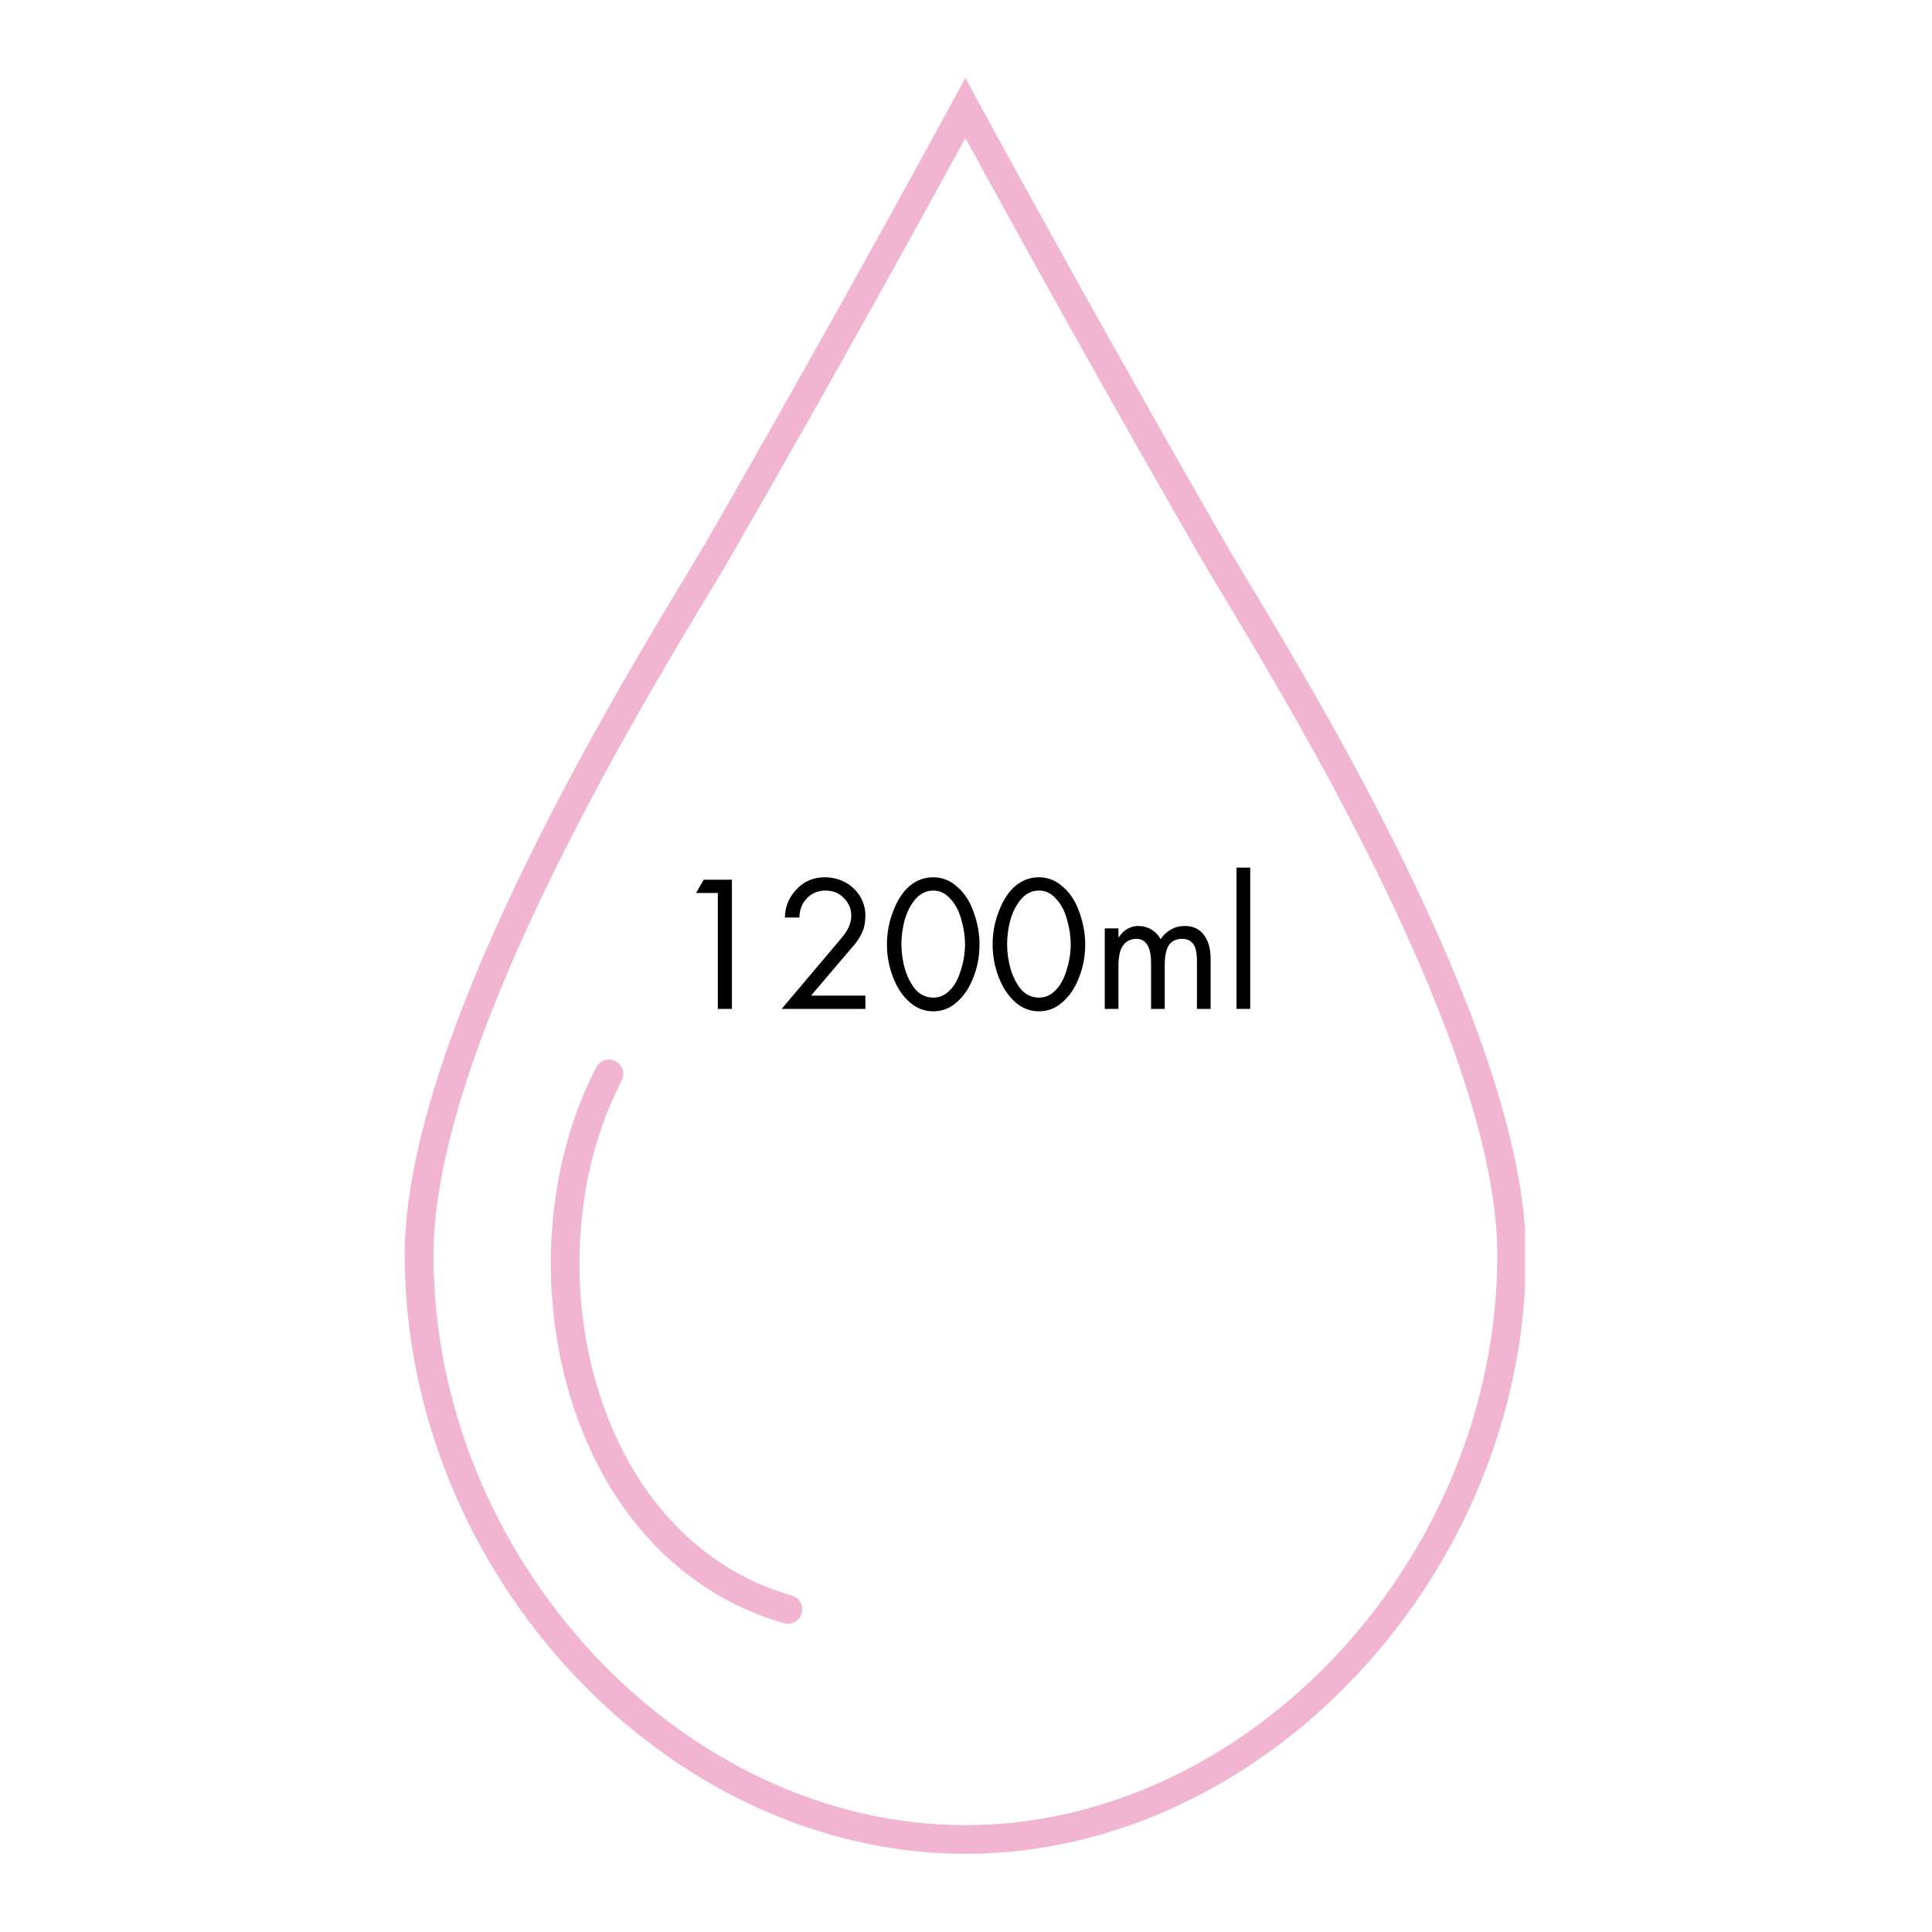 <svg version="1.0" preserveAspectRatio="xMidYMid meet" height="100" viewBox="0 0 75 75" zoomAndPan="magnify" width="100" xmlns:xlink="http://www.w3.org/1999/xlink" xmlns="http://www.w3.org/2000/svg"><defs><g></g><clipPath id="4e4678b0e9"><path clip-rule="nonzero" d="M 15.699 3.031 L 59.199 3.031 L 59.199 72 L 15.699 72 Z M 15.699 3.031"></path></clipPath></defs><g clip-path="url(#4e4678b0e9)"><path fill-rule="nonzero" fill-opacity="1" d="M 37.477 70.852 C 26.477 70.852 16.828 60.508 16.828 48.715 C 16.828 40.797 24.57 27.93 27.488 23.086 C 27.852 22.48 28.145 21.996 28.344 21.648 C 32.457 14.52 36.176 7.742 37.477 5.359 C 38.777 7.742 42.496 14.52 46.609 21.648 C 46.809 21.996 47.102 22.48 47.465 23.086 C 50.379 27.93 58.125 40.797 58.125 48.715 C 58.125 60.508 48.477 70.852 37.477 70.852 Z M 48.418 22.508 C 48.059 21.914 47.77 21.434 47.574 21.09 C 42.492 12.277 38.012 4.012 37.965 3.93 L 37.477 3.023 L 36.984 3.93 C 36.941 4.012 32.461 12.277 27.379 21.09 C 27.18 21.434 26.891 21.914 26.531 22.508 C 23.574 27.426 15.711 40.484 15.711 48.715 C 15.711 61.102 25.883 71.965 37.477 71.965 C 49.07 71.965 59.238 61.102 59.238 48.715 C 59.238 40.484 51.379 27.426 48.418 22.508" fill="#f1b4d1"></path></g><path fill-rule="nonzero" fill-opacity="1" d="M 30.734 61.938 C 27.676 61.07 25.207 58.785 23.789 55.5 C 21.945 51.227 22.078 45.91 24.133 41.949 C 24.277 41.676 24.168 41.34 23.895 41.199 C 23.621 41.055 23.285 41.164 23.145 41.438 C 20.941 45.68 20.793 51.375 22.766 55.941 C 24.32 59.539 27.043 62.051 30.434 63.012 C 30.48 63.027 30.535 63.035 30.586 63.035 C 30.828 63.035 31.051 62.875 31.121 62.629 C 31.203 62.332 31.031 62.023 30.734 61.938" fill="#f1b4d1"></path><g fill-opacity="1" fill="#000000"><g transform="translate(25.975, 39.165)"><g><path d="M 2.438 -5.016 L 2.438 0 L 1.891 0 L 1.891 -4.5 L 1.047 -4.5 L 1.344 -5.016 Z M 2.438 -5.016"></path></g></g></g><g fill-opacity="1" fill="#000000"><g transform="translate(30.078, 39.165)"><g><path d="M 3.109 -2.516 L 1.406 -0.516 L 3.516 -0.516 L 3.516 0 L 0.266 0 L 2.562 -2.719 C 2.695 -2.875 2.797 -3.02 2.859 -3.156 C 2.93 -3.301 2.969 -3.453 2.969 -3.609 C 2.969 -3.891 2.867 -4.125 2.672 -4.312 C 2.484 -4.5 2.25 -4.594 1.969 -4.594 C 1.676 -4.594 1.438 -4.492 1.25 -4.297 C 1.062 -4.109 0.961 -3.859 0.953 -3.547 L 0.391 -3.547 C 0.398 -3.973 0.551 -4.336 0.844 -4.641 C 1.133 -4.953 1.5 -5.109 1.938 -5.109 C 2.219 -5.109 2.477 -5.047 2.719 -4.922 C 2.957 -4.797 3.148 -4.617 3.297 -4.391 C 3.441 -4.16 3.516 -3.906 3.516 -3.625 C 3.516 -3.375 3.477 -3.164 3.406 -3 C 3.332 -2.832 3.234 -2.672 3.109 -2.516 Z M 3.109 -2.516"></path></g></g></g><g fill-opacity="1" fill="#000000"><g transform="translate(34.181, 39.165)"><g><path d="M 0.25 -2.5 C 0.25 -2.957 0.332 -3.395 0.5 -3.812 C 0.664 -4.238 0.879 -4.562 1.141 -4.781 C 1.41 -5 1.711 -5.109 2.047 -5.109 C 2.398 -5.109 2.711 -4.984 2.984 -4.734 C 3.266 -4.492 3.477 -4.16 3.625 -3.734 C 3.77 -3.316 3.844 -2.906 3.844 -2.5 C 3.844 -2.051 3.766 -1.629 3.609 -1.234 C 3.461 -0.836 3.25 -0.516 2.969 -0.266 C 2.695 -0.023 2.391 0.094 2.047 0.094 C 1.703 0.094 1.395 -0.023 1.125 -0.266 C 0.852 -0.504 0.641 -0.828 0.484 -1.234 C 0.328 -1.641 0.25 -2.062 0.25 -2.5 Z M 2.047 -4.594 C 1.785 -4.594 1.555 -4.484 1.359 -4.266 C 1.172 -4.047 1.031 -3.773 0.938 -3.453 C 0.852 -3.129 0.812 -2.816 0.812 -2.516 C 0.812 -2.18 0.859 -1.852 0.953 -1.531 C 1.055 -1.207 1.195 -0.941 1.375 -0.734 C 1.562 -0.535 1.785 -0.438 2.047 -0.438 C 2.285 -0.438 2.492 -0.523 2.672 -0.703 C 2.859 -0.879 3.004 -1.133 3.109 -1.469 C 3.223 -1.812 3.281 -2.16 3.281 -2.516 C 3.281 -2.816 3.234 -3.129 3.141 -3.453 C 3.055 -3.785 2.914 -4.055 2.719 -4.266 C 2.531 -4.484 2.305 -4.594 2.047 -4.594 Z M 2.047 -4.594"></path></g></g></g><g fill-opacity="1" fill="#000000"><g transform="translate(38.284, 39.165)"><g><path d="M 0.25 -2.5 C 0.25 -2.957 0.332 -3.395 0.5 -3.812 C 0.664 -4.238 0.879 -4.562 1.141 -4.781 C 1.41 -5 1.711 -5.109 2.047 -5.109 C 2.398 -5.109 2.711 -4.984 2.984 -4.734 C 3.266 -4.492 3.477 -4.16 3.625 -3.734 C 3.77 -3.316 3.844 -2.906 3.844 -2.5 C 3.844 -2.051 3.766 -1.629 3.609 -1.234 C 3.461 -0.836 3.25 -0.516 2.969 -0.266 C 2.695 -0.023 2.391 0.094 2.047 0.094 C 1.703 0.094 1.395 -0.023 1.125 -0.266 C 0.852 -0.504 0.641 -0.828 0.484 -1.234 C 0.328 -1.641 0.25 -2.062 0.25 -2.5 Z M 2.047 -4.594 C 1.785 -4.594 1.555 -4.484 1.359 -4.266 C 1.172 -4.047 1.031 -3.773 0.938 -3.453 C 0.852 -3.129 0.812 -2.816 0.812 -2.516 C 0.812 -2.18 0.859 -1.852 0.953 -1.531 C 1.055 -1.207 1.195 -0.941 1.375 -0.734 C 1.562 -0.535 1.785 -0.438 2.047 -0.438 C 2.285 -0.438 2.492 -0.523 2.672 -0.703 C 2.859 -0.879 3.004 -1.133 3.109 -1.469 C 3.223 -1.812 3.281 -2.16 3.281 -2.516 C 3.281 -2.816 3.234 -3.129 3.141 -3.453 C 3.055 -3.785 2.914 -4.055 2.719 -4.266 C 2.531 -4.484 2.305 -4.594 2.047 -4.594 Z M 2.047 -4.594"></path></g></g></g><g fill-opacity="1" fill="#000000"><g transform="translate(42.387, 39.165)"><g><path d="M 2.672 -2.703 C 2.766 -2.859 2.895 -2.984 3.062 -3.078 C 3.227 -3.172 3.41 -3.219 3.609 -3.219 C 3.93 -3.219 4.176 -3.102 4.344 -2.875 C 4.52 -2.656 4.609 -2.344 4.609 -1.938 L 4.609 0 L 4.078 0 L 4.078 -1.859 C 4.078 -2.172 4.031 -2.391 3.938 -2.516 C 3.844 -2.648 3.695 -2.719 3.5 -2.719 C 3.27 -2.719 3.098 -2.633 2.984 -2.469 C 2.879 -2.301 2.828 -2.039 2.828 -1.688 L 2.828 0 L 2.297 0 L 2.297 -1.797 C 2.297 -2.117 2.242 -2.352 2.141 -2.5 C 2.047 -2.645 1.91 -2.719 1.734 -2.719 C 1.504 -2.719 1.328 -2.629 1.203 -2.453 C 1.086 -2.285 1.031 -2.02 1.031 -1.656 L 1.031 0 L 0.5 0 L 0.5 -3.125 L 1.031 -3.125 L 1.031 -2.781 L 1.047 -2.781 C 1.129 -2.914 1.234 -3.02 1.359 -3.094 C 1.492 -3.176 1.641 -3.219 1.797 -3.219 C 1.984 -3.219 2.156 -3.172 2.312 -3.078 C 2.469 -2.984 2.586 -2.859 2.672 -2.703 Z M 2.672 -2.703"></path></g></g></g><g fill-opacity="1" fill="#000000"><g transform="translate(47.502, 39.165)"><g><path d="M 1.031 -5.484 L 1.031 0 L 0.5 0 L 0.5 -5.484 Z M 1.031 -5.484"></path></g></g></g></svg>